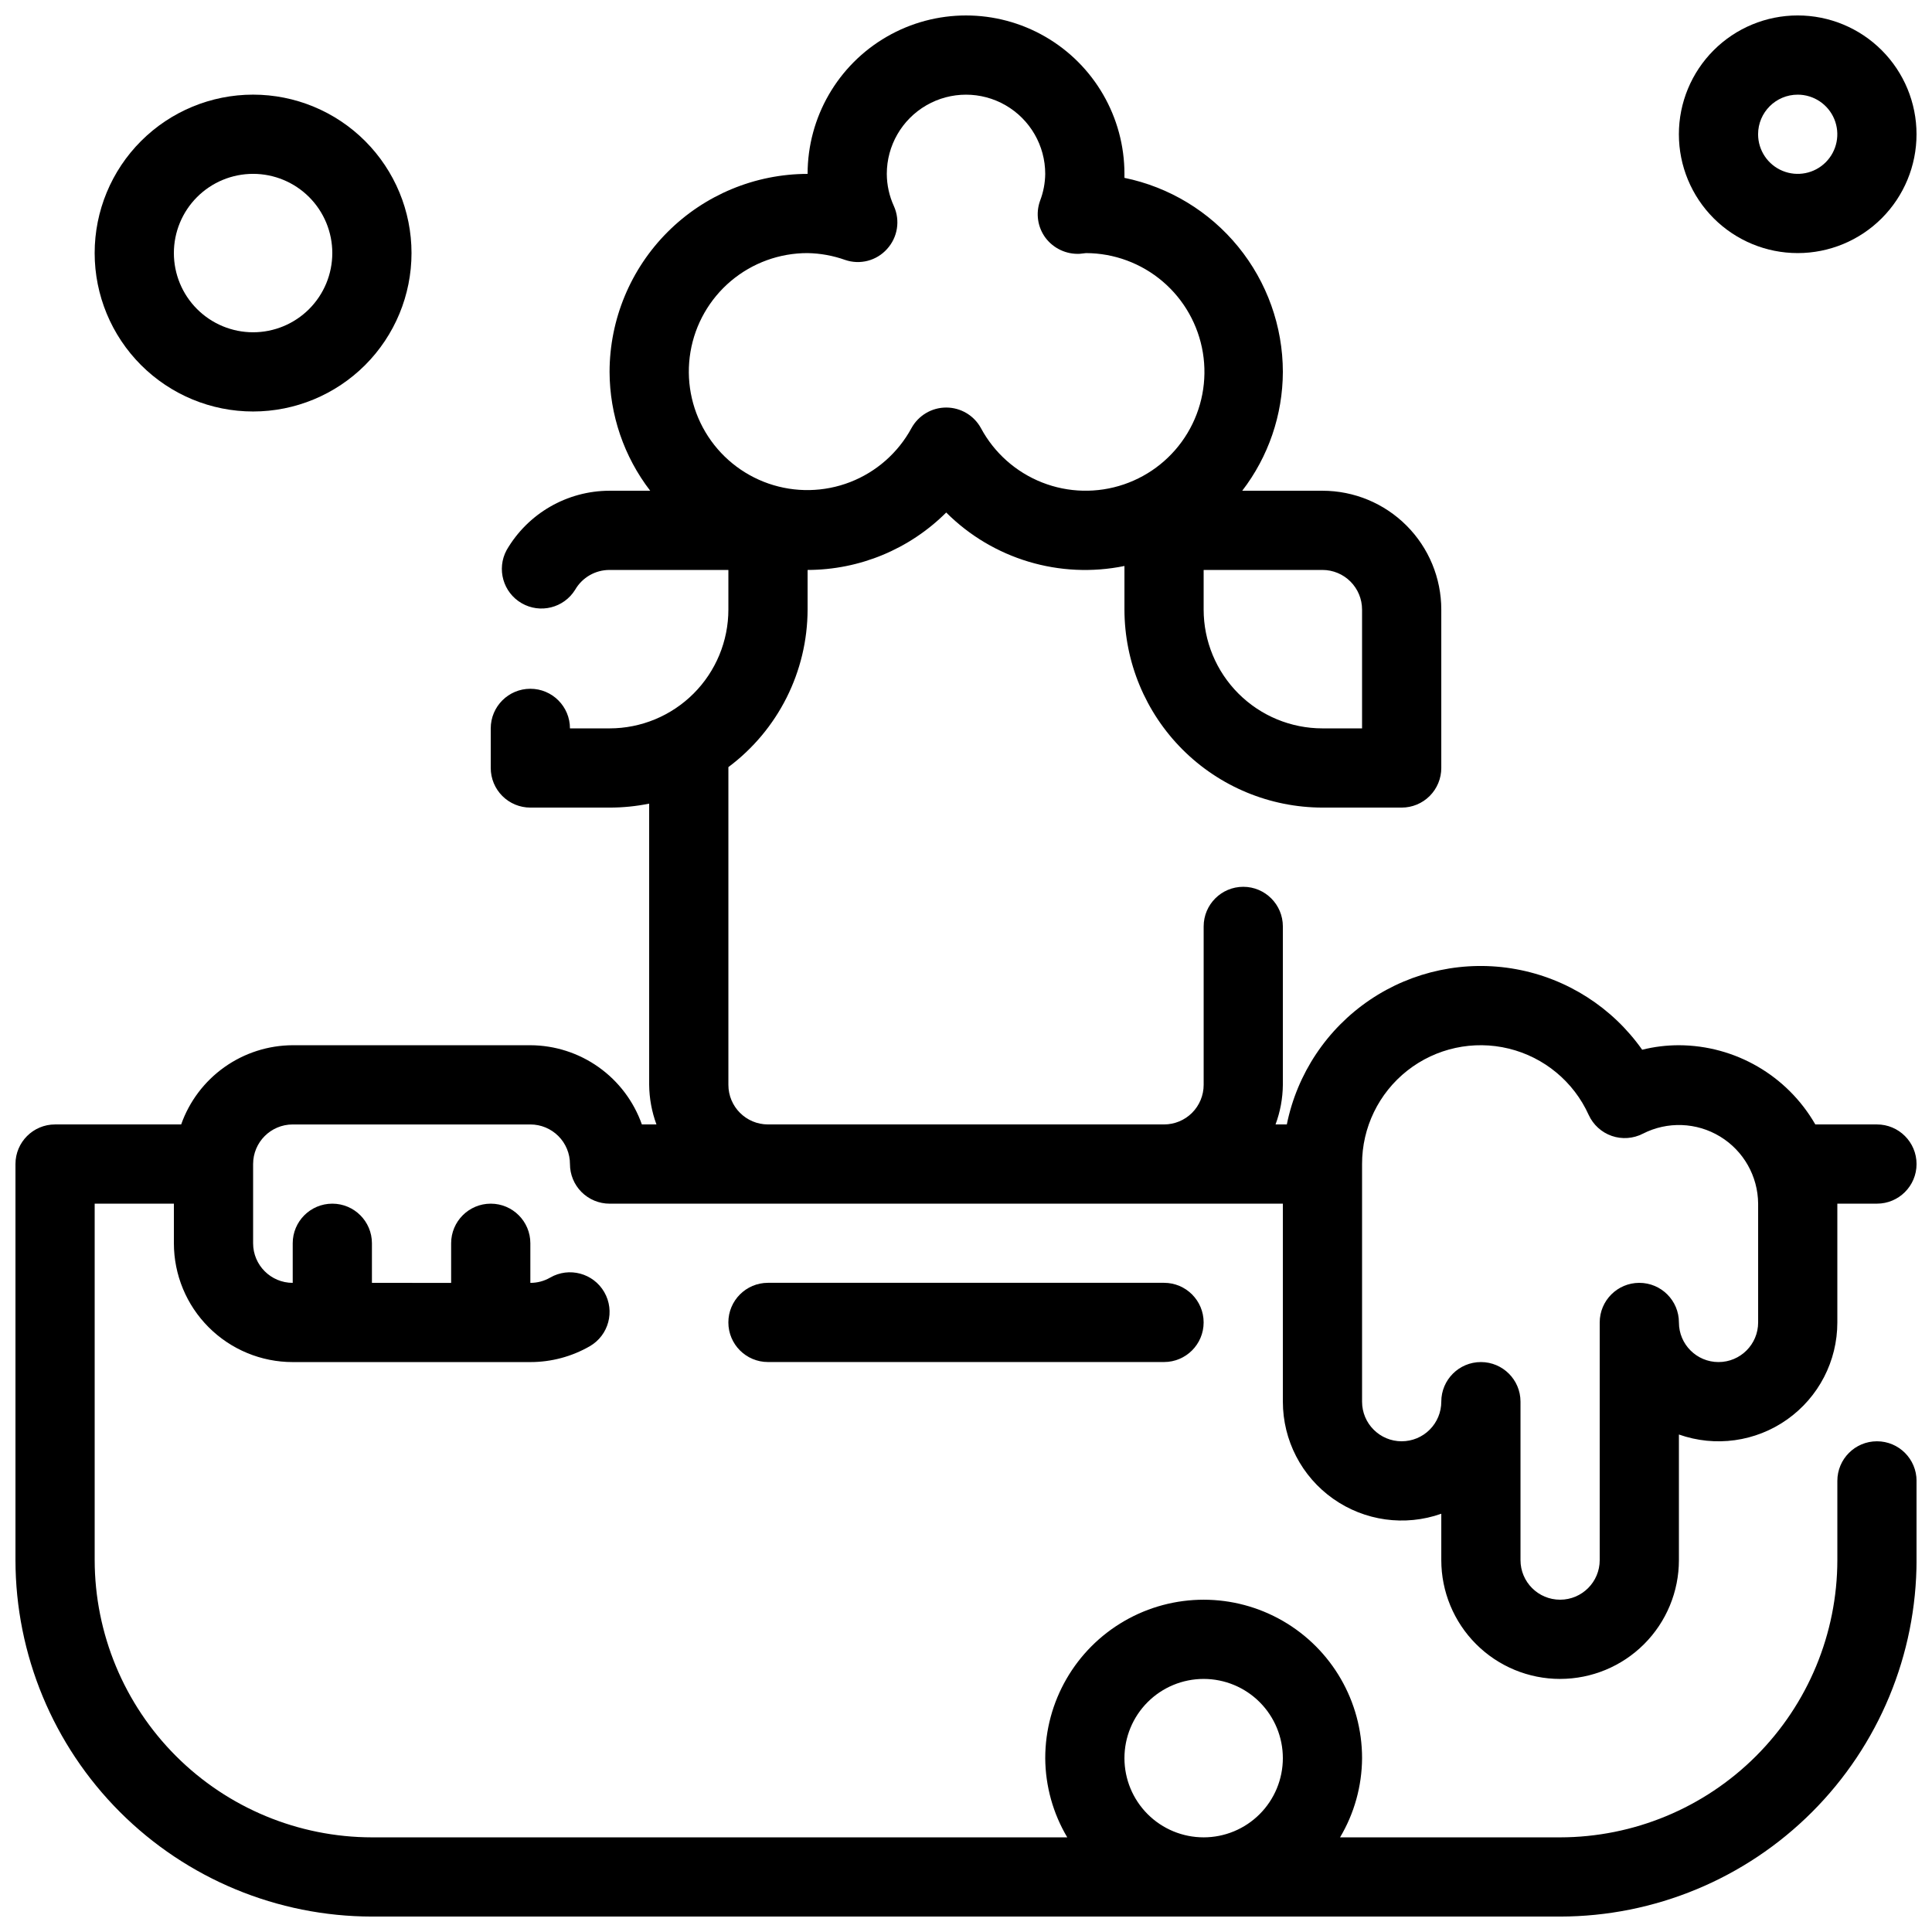 <?xml version="1.0" encoding="UTF-8"?>
<!-- Uploaded to: ICON Repo, www.iconrepo.com, Generator: ICON Repo Mixer Tools -->
<svg width="800px" height="800px" version="1.1" viewBox="144 144 512 512" xmlns="http://www.w3.org/2000/svg">
 <defs>
  <clipPath id="b">
   <path d="m588 148.09h63.902v63.906h-63.902z"/>
  </clipPath>
  <clipPath id="a">
   <path d="m148.09 148.09h503.81v503.81h-503.81z"/>
  </clipPath>
 </defs>
 <path d="m347.52 483.96c-5.797 0-10.496 4.699-10.496 10.496 0 5.797 4.699 10.496 10.496 10.496h104.96c5.797 0 10.496-4.699 10.496-10.496 0-5.797-4.699-10.496-10.496-10.496z"/>
 <path d="m211.07 253.05c11.133 0 21.812-4.426 29.688-12.297 7.871-7.875 12.297-18.555 12.297-29.688 0-11.137-4.426-21.812-12.297-29.688-7.875-7.875-18.555-12.297-29.688-12.297-11.137 0-21.812 4.422-29.688 12.297s-12.297 18.551-12.297 29.688c0 11.133 4.422 21.812 12.297 29.688 7.875 7.871 18.551 12.297 29.688 12.297zm0-62.977c5.566 0 10.906 2.211 14.844 6.148s6.148 9.277 6.148 14.844c0 5.566-2.211 10.906-6.148 14.844s-9.277 6.148-14.844 6.148c-5.566 0-10.906-2.211-14.844-6.148s-6.148-9.277-6.148-14.844c0-5.566 2.211-10.906 6.148-14.844s9.277-6.148 14.844-6.148z"/>
 <g clip-path="url(#b)">
  <path d="m620.41 211.07c8.352 0 16.363-3.316 22.266-9.223 5.906-5.906 9.223-13.914 9.223-22.266 0-8.352-3.316-16.359-9.223-22.266-5.902-5.906-13.914-9.223-22.266-9.223-8.352 0-16.359 3.316-22.266 9.223-5.902 5.906-9.223 13.914-9.223 22.266 0 8.352 3.32 16.359 9.223 22.266 5.906 5.906 13.914 9.223 22.266 9.223zm0-41.984c4.246 0 8.074 2.559 9.699 6.481s0.727 8.434-2.277 11.438c-3 3-7.516 3.898-11.438 2.273-3.922-1.621-6.481-5.449-6.481-9.695 0-5.797 4.699-10.496 10.496-10.496z"/>
 </g>
 <g clip-path="url(#a)">
  <path d="m557.44 588.93c8.352 0 16.363-3.316 22.266-9.223 5.906-5.902 9.223-13.914 9.223-22.266v-33.281c9.641 3.406 20.332 1.926 28.68-3.981 8.348-5.902 13.309-15.488 13.305-25.715v-31.484h10.496c5.797 0 10.496-4.699 10.496-10.496s-4.699-10.496-10.496-10.496h-16.332c-7.441-12.945-21.215-20.945-36.148-20.992-3.281 0-6.555 0.398-9.738 1.195-7.91-11.215-19.902-18.879-33.402-21.344-13.496-2.465-27.426 0.461-38.789 8.152-11.363 7.695-19.254 19.539-21.98 32.988h-2.992c1.25-3.363 1.906-6.914 1.941-10.496v-41.984c0-5.797-4.699-10.496-10.492-10.496-5.797 0-10.496 4.699-10.496 10.496v41.984c0 2.781-1.109 5.453-3.074 7.422-1.969 1.965-4.641 3.074-7.422 3.074h-104.96c-5.797 0-10.496-4.699-10.496-10.496v-83.969-0.23c13.176-9.84 20.953-25.309 20.992-41.754v-10.496c13.773-0.02 26.98-5.492 36.734-15.219 12.367 12.352 30.109 17.676 47.234 14.168v11.547c0.016 13.914 5.551 27.25 15.387 37.09 9.84 9.84 23.18 15.371 37.09 15.391h20.992c2.785 0 5.457-1.105 7.422-3.074 1.969-1.969 3.074-4.641 3.074-7.422v-41.984c0-8.352-3.316-16.359-9.223-22.266-5.902-5.906-13.914-9.223-22.266-9.223h-21.262c6.945-9.031 10.73-20.098 10.766-31.488-0.012-12.094-4.195-23.812-11.844-33.184-7.648-9.367-18.293-15.812-30.137-18.246v-1.051c0-15-8.004-28.859-20.992-36.359-12.992-7.5-28.996-7.5-41.984 0-12.992 7.5-20.992 21.359-20.992 36.359-13.914 0.016-27.254 5.551-37.094 15.391-9.836 9.836-15.371 23.176-15.387 37.09 0.039 11.391 3.82 22.457 10.77 31.488h-10.77c-11.254 0.012-21.645 6.012-27.289 15.742-2.691 4.996-0.922 11.227 3.992 14.062 4.91 2.84 11.191 1.258 14.176-3.566 1.879-3.258 5.359-5.258 9.121-5.246h31.488v10.496c0 8.352-3.32 16.359-9.223 22.266-5.906 5.902-13.914 9.223-22.266 9.223h-10.496c0-5.797-4.699-10.496-10.496-10.496s-10.496 4.699-10.496 10.496v10.496c0 2.781 1.105 5.453 3.074 7.422s4.637 3.074 7.422 3.074h20.992c3.523 0.004 7.039-0.348 10.496-1.051v74.523c0.035 3.582 0.688 7.133 1.93 10.496h-3.863c-2.16-6.121-6.164-11.422-11.453-15.18-5.289-3.758-11.613-5.789-18.102-5.812h-62.977c-6.488 0.023-12.812 2.055-18.102 5.812-5.293 3.758-9.293 9.059-11.457 15.18h-33.418c-5.797 0-10.496 4.699-10.496 10.496v104.96c0.027 25.047 9.988 49.059 27.699 66.766 17.707 17.711 41.719 27.672 66.766 27.699h314.88c25.047-0.027 49.059-9.988 66.766-27.699 17.711-17.707 27.672-41.719 27.699-66.766v-20.992c0-5.797-4.699-10.496-10.496-10.496s-10.496 4.699-10.496 10.496v20.992c-0.023 19.48-7.773 38.152-21.547 51.926-13.773 13.773-32.445 21.523-51.926 21.547h-58.316c3.781-6.352 5.793-13.598 5.836-20.992 0-15-8-28.859-20.992-36.359-12.988-7.5-28.992-7.5-41.98 0-12.992 7.5-20.992 21.359-20.992 36.359 0.043 7.394 2.055 14.641 5.836 20.992h-184.27c-19.48-0.023-38.152-7.773-51.926-21.547-13.773-13.773-21.523-32.445-21.547-51.926v-94.461h20.992v10.496c0 8.348 3.316 16.359 9.223 22.262 5.906 5.906 13.914 9.223 22.266 9.223h62.977c5.523 0.004 10.953-1.441 15.742-4.195 5.023-2.898 6.746-9.32 3.848-14.344-2.898-5.023-9.32-6.746-14.344-3.848-1.594 0.922-3.406 1.402-5.246 1.395v-10.492c0-5.797-4.699-10.496-10.496-10.496s-10.496 4.699-10.496 10.496v10.496l-20.992-0.004v-10.492c0-5.797-4.699-10.496-10.496-10.496s-10.496 4.699-10.496 10.496v10.496-0.004c-5.797 0-10.496-4.699-10.496-10.492v-20.992c0-5.797 4.699-10.496 10.496-10.496h62.977c2.781 0 5.453 1.105 7.422 3.074 1.969 1.965 3.074 4.637 3.074 7.422 0 2.781 1.105 5.453 3.074 7.422 1.969 1.965 4.637 3.074 7.422 3.074h178.43v52.48-0.004c0 10.227 4.961 19.812 13.309 25.715 8.348 5.902 19.039 7.387 28.676 3.981v12.289c0 8.352 3.32 16.363 9.223 22.266 5.906 5.906 13.914 9.223 22.266 9.223zm-52.48-283.39v31.488h-10.496c-8.348 0-16.359-3.32-22.262-9.223-5.906-5.906-9.223-13.914-9.223-22.266v-10.496h31.488-0.004c2.785 0 5.457 1.105 7.422 3.074 1.969 1.969 3.074 4.637 3.074 7.422zm-146.94-94.465c3.387 0.059 6.746 0.668 9.938 1.805 3.953 1.363 8.34 0.223 11.125-2.898 2.809-3.082 3.519-7.539 1.816-11.344-1.23-2.684-1.875-5.602-1.887-8.555 0-7.5 4-14.43 10.496-18.18 6.492-3.75 14.496-3.75 20.992 0 6.492 3.75 10.496 10.68 10.496 18.18-0.031 2.438-0.492 4.852-1.367 7.125-1.199 3.324-0.648 7.027 1.469 9.855 2.141 2.805 5.519 4.375 9.039 4.199l1.668-0.188c7.453 0.023 14.652 2.691 20.324 7.523 5.672 4.836 9.441 11.523 10.648 18.875 1.203 7.356-0.242 14.898-4.074 21.285-3.832 6.391-9.809 11.215-16.863 13.613-7.051 2.402-14.73 2.223-21.664-0.508-6.934-2.727-12.676-7.824-16.207-14.387-1.836-3.371-5.371-5.473-9.215-5.473-3.84 0-7.375 2.102-9.215 5.473-3.551 6.531-9.301 11.59-16.23 14.281-6.934 2.688-14.59 2.828-21.617 0.402-7.027-2.43-12.961-7.269-16.754-13.664-3.793-6.391-5.191-13.922-3.953-21.254 1.238-7.328 5.035-13.98 10.719-18.773 5.684-4.789 12.883-7.41 20.316-7.394zm83.969 398.85c0-5.566 2.211-10.906 6.148-14.844 3.934-3.934 9.273-6.148 14.844-6.148 5.566 0 10.906 2.215 14.84 6.148 3.938 3.938 6.148 9.277 6.148 14.844 0 5.57-2.211 10.906-6.148 14.844-3.934 3.938-9.273 6.148-14.84 6.148-5.57 0-10.91-2.211-14.844-6.148-3.938-3.938-6.148-9.273-6.148-14.844zm73.473-83.969h-0.004c-5.797 0-10.496-4.699-10.496-10.496v-62.973c-0.02-9.66 4.406-18.793 11.996-24.766 7.594-5.973 17.508-8.121 26.895-5.828 9.383 2.293 17.188 8.773 21.168 17.578 1.195 2.613 3.406 4.621 6.121 5.562 2.715 0.938 5.699 0.719 8.25-0.598 6.484-3.309 14.219-3.023 20.438 0.754 6.223 3.781 10.043 10.512 10.094 17.793v31.488-0.004c0 5.797-4.699 10.496-10.496 10.496s-10.496-4.699-10.496-10.496c0-5.797-4.699-10.496-10.496-10.496-5.797 0-10.496 4.699-10.496 10.496v62.977c0 5.797-4.699 10.496-10.496 10.496s-10.496-4.699-10.496-10.496v-41.984c0-5.797-4.699-10.496-10.496-10.496-5.797 0-10.496 4.699-10.496 10.496 0 2.785-1.105 5.457-3.074 7.422-1.965 1.969-4.637 3.074-7.422 3.074z"/>
 </g>
</svg>